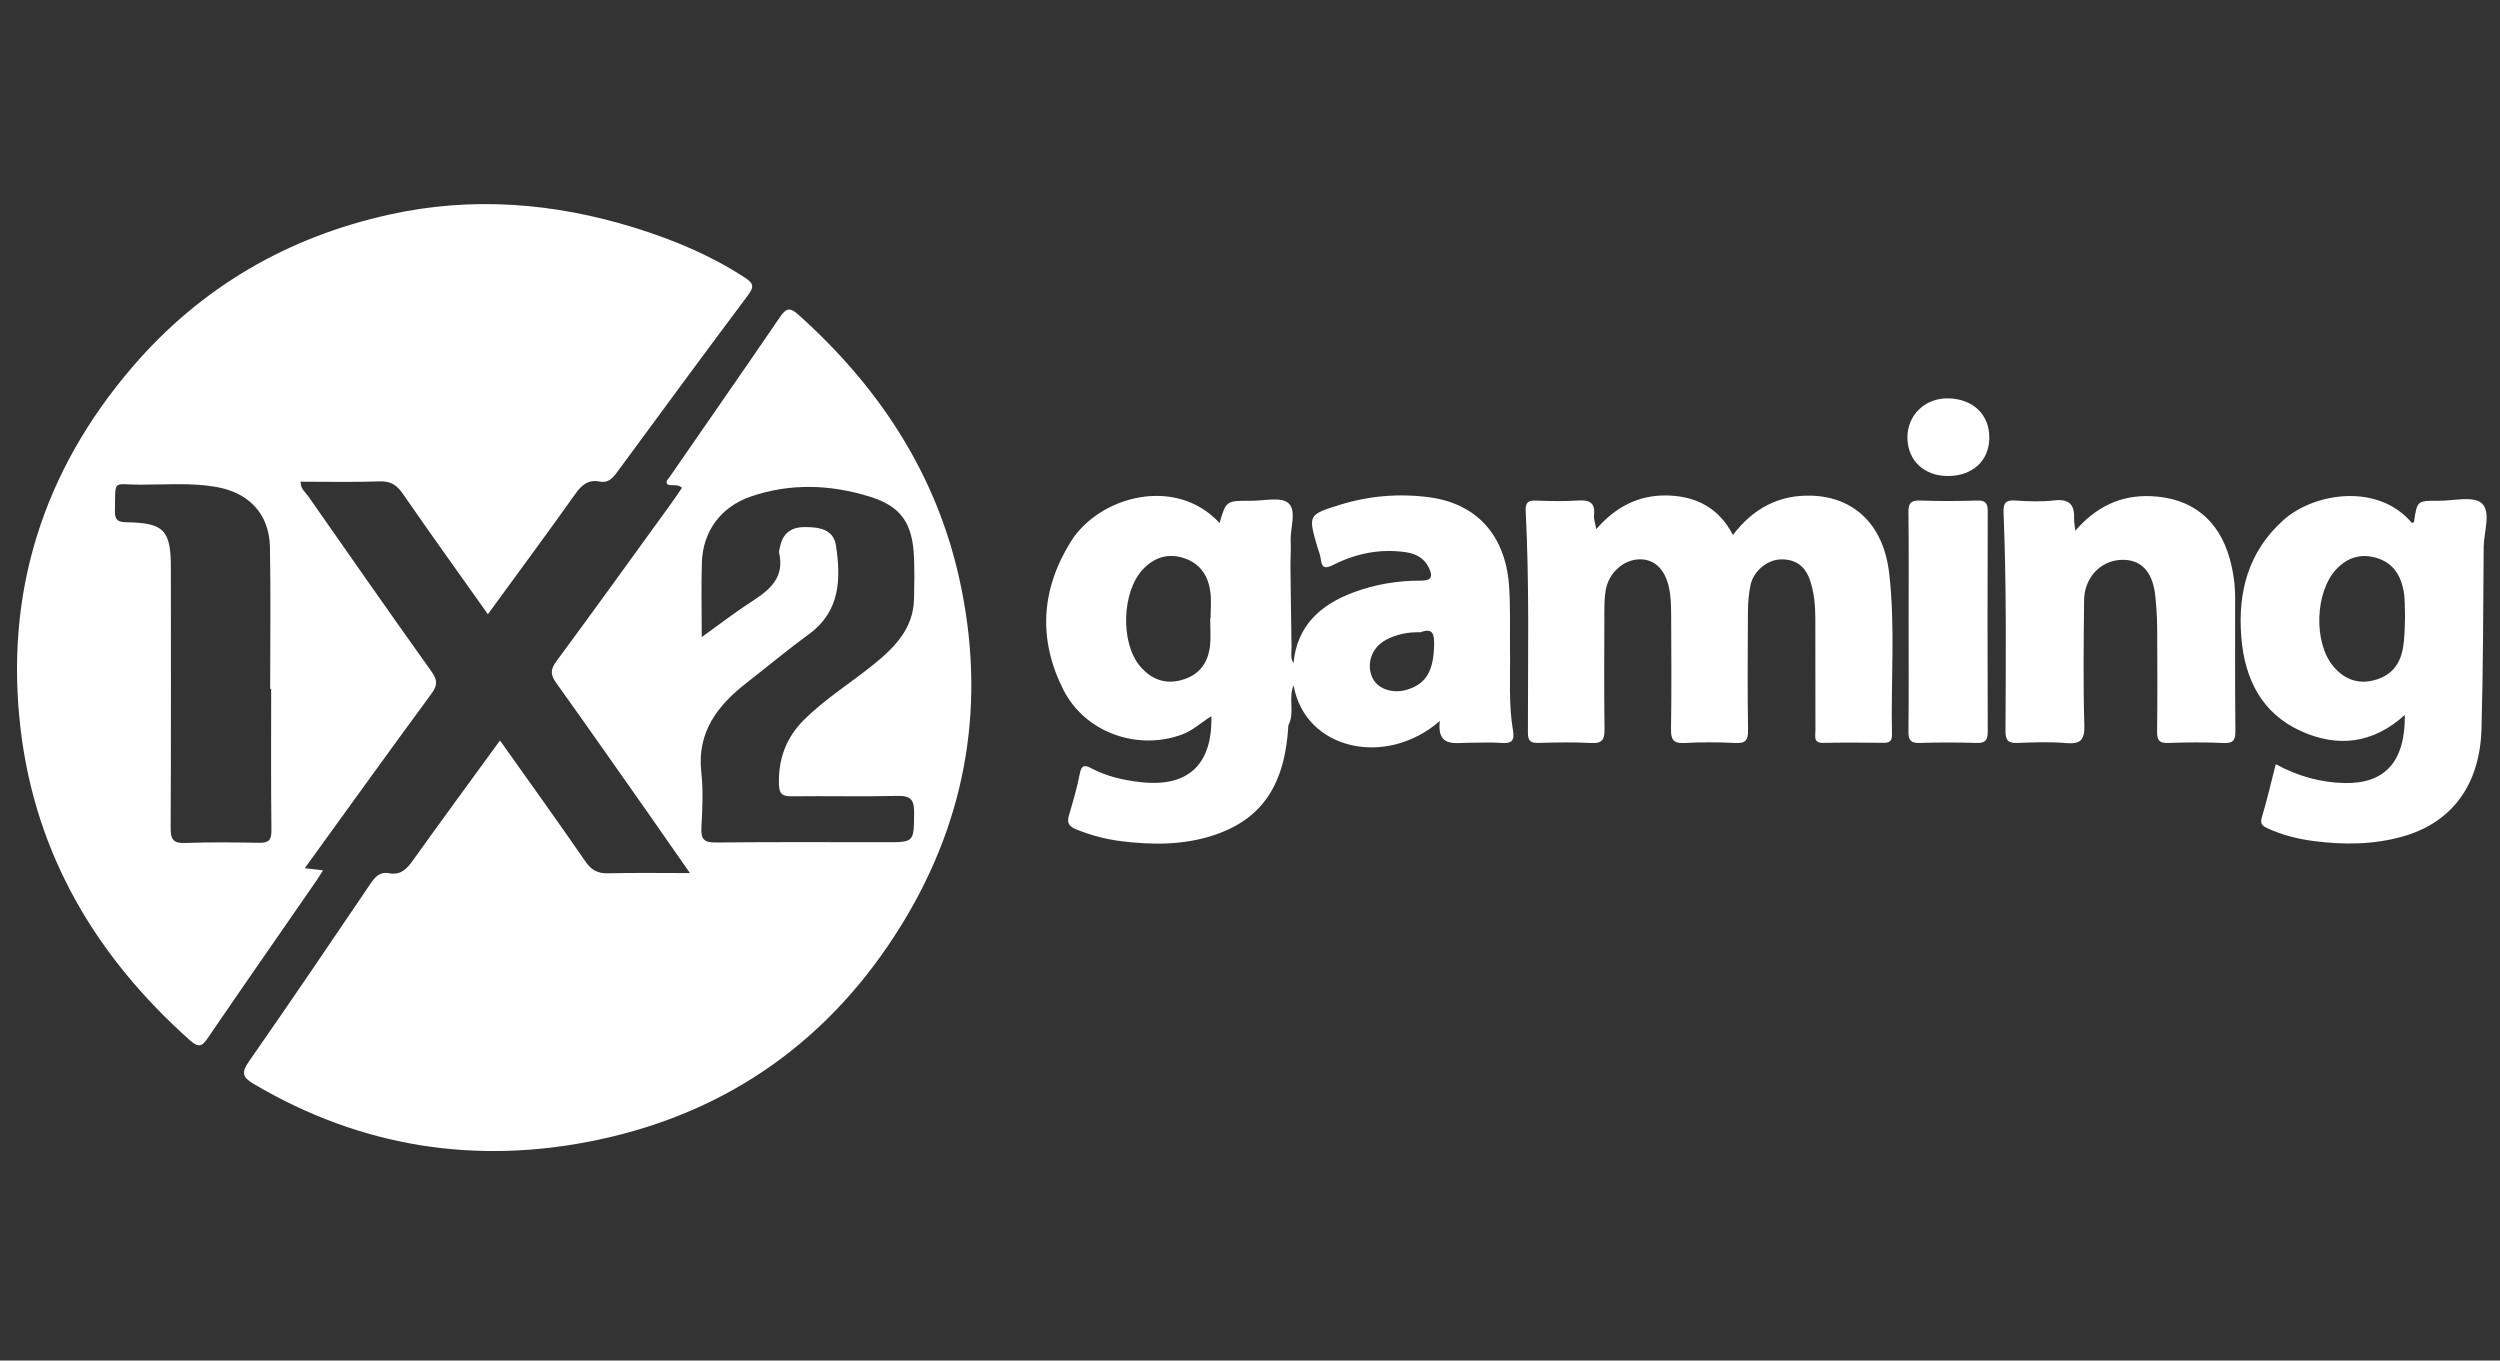 <svg xmlns="http://www.w3.org/2000/svg" width="147" height="80" viewBox="0 0 147 80" fill="none"><rect x="0" y="0" width="147" height="80" fill="#333333" stroke="none"/><path fill-rule="evenodd" clip-rule="evenodd" d="M17.92 51.049C18.353 51.1 18.633 51.134 18.992 51.177C18.84 51.417 18.736 51.594 18.62 51.763C16.49 54.843 14.349 57.914 12.238 61.007C11.9 61.502 11.705 61.648 11.181 61.181C5.675 56.279 2.099 50.281 1.217 42.921C0.255 34.898 2.502 27.74 7.774 21.591C11.799 16.896 16.902 13.935 22.925 12.61C27.783 11.541 32.592 11.924 37.328 13.394C39.614 14.104 41.801 15.02 43.816 16.335C44.331 16.672 44.336 16.885 43.985 17.354C41.399 20.813 38.836 24.289 36.28 27.771C36.009 28.14 35.749 28.411 35.254 28.316C34.609 28.191 34.222 28.488 33.848 29.015C32.172 31.375 30.449 33.703 28.687 36.117C26.986 33.715 25.319 31.398 23.698 29.048C23.336 28.522 22.974 28.281 22.312 28.305C20.774 28.36 19.232 28.323 17.677 28.323C17.657 28.728 17.955 28.938 18.134 29.194C20.538 32.635 22.939 36.078 25.378 39.494C25.744 40.005 25.721 40.312 25.358 40.806C22.889 44.161 20.458 47.544 17.92 51.049ZM15.945 40.504H15.886C15.886 37.727 15.926 34.95 15.873 32.174C15.835 30.209 14.63 28.956 12.677 28.625C11.205 28.376 9.724 28.5 8.247 28.499C6.595 28.499 6.795 28.126 6.758 30.064C6.748 30.602 6.96 30.701 7.448 30.709C9.65 30.746 10.048 31.175 10.048 33.402C10.048 38.503 10.06 43.605 10.034 48.706C10.03 49.383 10.214 49.593 10.899 49.567C12.347 49.514 13.798 49.531 15.247 49.556C15.789 49.565 15.966 49.404 15.96 48.835C15.928 46.058 15.945 43.281 15.945 40.504Z" fill="white"></path><path fill-rule="evenodd" clip-rule="evenodd" d="M29.399 43.54C31.13 45.981 32.805 48.306 34.43 50.665C34.785 51.179 35.16 51.365 35.767 51.35C37.303 51.312 38.841 51.337 40.568 51.337C39.685 50.071 38.888 48.918 38.083 47.772C36.294 45.228 34.511 42.68 32.702 40.151C32.372 39.689 32.351 39.375 32.709 38.891C34.988 35.807 37.226 32.694 39.476 29.589C39.686 29.299 39.883 29 40.101 28.685C39.821 28.411 39.481 28.624 39.23 28.468C39.13 28.299 39.271 28.193 39.348 28.082C41.528 24.927 43.722 21.782 45.882 18.615C46.236 18.096 46.474 18.082 46.925 18.486C51.67 22.727 55.048 27.84 56.421 34.084C57.99 41.219 56.903 48.013 53.074 54.278C48.925 61.068 42.905 65.389 35.143 67.026C28.033 68.525 21.223 67.465 14.902 63.726C14.255 63.343 14.187 63.059 14.631 62.423C17.048 58.956 19.42 55.456 21.789 51.956C22.068 51.544 22.347 51.244 22.875 51.346C23.544 51.474 23.909 51.11 24.269 50.606C25.937 48.274 27.635 45.964 29.399 43.54ZM41.262 37.461C42.345 36.685 43.244 35.986 44.198 35.372C45.253 34.692 46.141 33.968 45.816 32.523C45.791 32.413 45.84 32.285 45.863 32.167C46.02 31.365 46.507 30.992 47.325 30.992C48.166 30.992 49.01 31.114 49.155 32.08C49.449 34.041 49.413 35.941 47.56 37.293C46.318 38.199 45.137 39.188 43.923 40.132C42.198 41.474 40.972 43.037 41.237 45.421C41.357 46.495 41.299 47.595 41.242 48.679C41.207 49.36 41.418 49.546 42.099 49.539C45.422 49.504 48.746 49.523 52.07 49.523C53.766 49.523 53.733 49.523 53.751 47.783C53.759 47.051 53.564 46.781 52.788 46.799C50.705 46.848 48.619 46.796 46.535 46.822C45.986 46.828 45.815 46.664 45.801 46.107C45.763 44.639 46.213 43.392 47.254 42.349C48.518 41.083 50.045 40.148 51.423 39.025C52.644 38.03 53.702 36.934 53.745 35.227C53.766 34.412 53.775 33.595 53.743 32.781C53.664 30.779 52.996 29.778 51.157 29.207C48.837 28.486 46.478 28.395 44.144 29.197C42.397 29.798 41.328 31.226 41.27 33.075C41.228 34.462 41.262 35.851 41.262 37.461Z" fill="white"></path><path fill-rule="evenodd" clip-rule="evenodd" d="M75.877 33.182C75.897 34.798 75.914 36.414 75.942 38.03C75.948 38.353 75.858 38.692 76.058 38.993C76.265 36.796 77.629 35.567 79.569 34.839C80.852 34.357 82.194 34.134 83.558 34.142C84.264 34.146 84.223 33.817 84.015 33.38C83.748 32.818 83.255 32.554 82.648 32.467C81.166 32.257 79.763 32.533 78.441 33.194C77.991 33.419 77.729 33.48 77.662 32.87C77.636 32.634 77.532 32.407 77.466 32.176C76.916 30.279 76.913 30.267 78.774 29.687C80.498 29.149 82.273 29.004 84.053 29.241C86.819 29.61 88.5 31.461 88.728 34.382C88.826 35.643 88.77 36.917 88.789 38.185C88.813 39.783 88.696 41.388 88.966 42.975C89.063 43.541 88.886 43.731 88.31 43.686C87.679 43.636 87.042 43.675 86.407 43.674C85.539 43.672 84.485 43.962 84.659 42.394C81.505 45.152 76.734 44.1 76.063 40.299C75.734 41.053 76.151 41.905 75.756 42.651C75.756 42.65 75.756 42.65 75.756 42.65C75.561 46.146 74.213 48.175 71.355 49.115C69.575 49.7 67.727 49.691 65.884 49.456C64.986 49.342 64.116 49.105 63.271 48.763C62.851 48.593 62.724 48.38 62.853 47.944C63.091 47.135 63.335 46.323 63.491 45.496C63.596 44.94 63.801 44.981 64.201 45.19C65.093 45.657 66.059 45.875 67.057 45.989C69.835 46.307 71.296 44.985 71.228 42.111C70.631 42.483 70.14 42.954 69.505 43.188C66.873 44.159 63.791 43.073 62.518 40.543C61.038 37.603 61.206 34.671 62.962 31.851C64.628 29.177 69.129 27.952 71.709 30.751C72.096 29.443 72.096 29.436 73.568 29.446C74.318 29.451 75.319 29.198 75.753 29.579C76.264 30.028 75.858 31.051 75.892 31.823C75.912 32.275 75.883 32.729 75.877 33.182L75.877 33.182ZM101.897 31.457C103.113 29.859 104.645 29.075 106.56 29.147C109.056 29.241 110.757 30.891 111.082 33.693C111.449 36.852 111.179 40.033 111.248 43.204C111.255 43.559 111.106 43.681 110.765 43.678C109.585 43.667 108.406 43.652 107.227 43.683C106.606 43.7 106.747 43.287 106.747 42.954C106.741 40.748 106.748 38.542 106.741 36.336C106.739 35.611 106.676 34.898 106.454 34.194C106.181 33.325 105.623 32.878 104.728 32.892C103.907 32.904 103.092 33.591 102.926 34.421C102.826 34.921 102.781 35.439 102.778 35.949C102.763 38.276 102.751 40.603 102.785 42.93C102.794 43.521 102.643 43.719 102.037 43.688C101.041 43.638 100.039 43.632 99.045 43.689C98.378 43.727 98.248 43.471 98.256 42.863C98.289 40.627 98.277 38.39 98.264 36.154C98.261 35.614 98.249 35.06 98.133 34.536C97.89 33.431 97.25 32.867 96.389 32.889C95.45 32.914 94.591 33.684 94.415 34.705C94.344 35.119 94.338 35.547 94.337 35.969C94.33 38.266 94.315 40.563 94.346 42.859C94.354 43.463 94.235 43.728 93.56 43.689C92.535 43.631 91.504 43.655 90.477 43.683C90.025 43.695 89.841 43.59 89.841 43.09C89.838 38.738 89.934 34.386 89.71 30.037C89.685 29.537 89.868 29.417 90.328 29.434C91.144 29.465 91.963 29.483 92.777 29.43C93.441 29.388 93.81 29.535 93.729 30.289C93.704 30.515 93.798 30.754 93.859 31.116C95.006 29.79 96.366 29.1 98.022 29.134C99.706 29.169 101.06 29.84 101.897 31.457ZM141.405 42.038C139.508 43.756 137.427 43.956 135.291 42.986C132.979 41.936 131.988 39.913 131.79 37.478C131.574 34.83 132.189 32.456 134.244 30.6C136.073 28.948 139.848 28.387 141.826 30.758C141.867 30.732 141.939 30.711 141.944 30.679C142.129 29.443 142.128 29.436 143.394 29.446C144.265 29.452 145.439 29.148 145.926 29.59C146.493 30.105 146.047 31.289 146.04 32.181C146.012 35.743 146.011 39.307 145.911 42.867C145.818 46.155 144.168 48.358 141.32 49.175C139.58 49.675 137.805 49.684 136.026 49.451C135.099 49.33 134.196 49.1 133.337 48.707C133.011 48.557 132.883 48.436 133.002 48.04C133.304 47.035 133.539 46.009 133.815 44.933C135.112 45.64 136.445 46.009 137.845 46.042C140.236 46.1 141.43 44.785 141.405 42.038ZM122.028 31.205C123.252 29.798 124.686 29.106 126.459 29.174C128.851 29.267 130.459 30.532 131.109 32.855C131.322 33.615 131.427 34.389 131.426 35.178C131.426 37.774 131.414 40.371 131.441 42.967C131.447 43.502 131.339 43.715 130.752 43.688C129.667 43.639 128.577 43.646 127.491 43.686C126.957 43.706 126.831 43.514 126.837 43.013C126.861 40.99 126.855 38.968 126.842 36.945C126.837 36.313 126.797 35.679 126.733 35.05C126.583 33.583 125.865 32.853 124.679 32.922C123.482 32.992 122.558 33.984 122.545 35.3C122.52 37.745 122.487 40.192 122.559 42.635C122.585 43.539 122.318 43.766 121.464 43.692C120.534 43.612 119.591 43.647 118.656 43.685C118.123 43.706 117.92 43.573 117.923 42.993C117.945 38.706 117.984 34.418 117.809 30.133C117.786 29.572 117.941 29.393 118.507 29.431C119.258 29.481 120.024 29.512 120.769 29.425C121.628 29.325 121.991 29.629 121.956 30.475C121.948 30.674 121.994 30.876 122.028 31.205ZM112.227 36.492C112.227 34.379 112.244 32.266 112.216 30.154C112.208 29.613 112.337 29.407 112.916 29.43C114.031 29.475 115.15 29.464 116.267 29.433C116.753 29.42 116.879 29.596 116.878 30.06C116.863 34.376 116.862 38.691 116.879 43.007C116.881 43.508 116.756 43.702 116.225 43.685C115.109 43.65 113.99 43.65 112.874 43.685C112.347 43.702 112.211 43.516 112.217 43.011C112.241 40.838 112.227 38.665 112.227 36.492ZM141.418 36.27C141.393 35.758 141.426 35.236 141.332 34.738C141.161 33.834 140.718 33.107 139.769 32.814C138.837 32.527 138.041 32.77 137.383 33.463C136.121 34.792 136.022 37.786 137.204 39.188C137.812 39.909 138.594 40.239 139.542 40.011C140.517 39.776 141.093 39.161 141.283 38.163C141.402 37.534 141.395 36.904 141.418 36.27ZM71.158 36.357H71.183C71.183 35.845 71.235 35.326 71.171 34.822C71.055 33.899 70.605 33.168 69.688 32.841C68.739 32.502 67.904 32.743 67.215 33.463C65.96 34.775 65.867 37.81 67.047 39.189C67.686 39.934 68.489 40.255 69.471 39.987C70.495 39.708 71.033 39 71.147 37.982C71.207 37.447 71.158 36.899 71.158 36.357ZM83.528 37.178C82.793 37.156 82.116 37.292 81.495 37.624C80.681 38.059 80.345 38.968 80.665 39.781C80.942 40.488 81.864 40.827 82.752 40.549C83.867 40.2 84.292 39.444 84.326 37.926C84.341 37.286 84.255 36.899 83.528 37.178Z" fill="white"></path><path fill-rule="evenodd" clip-rule="evenodd" d="M114.537 27.989C113.127 27.991 112.155 27.063 112.156 25.714C112.157 24.4 113.199 23.401 114.546 23.424C116.024 23.45 116.987 24.38 116.971 25.767C116.956 27.099 115.982 27.988 114.537 27.989Z" fill="white"></path></svg>